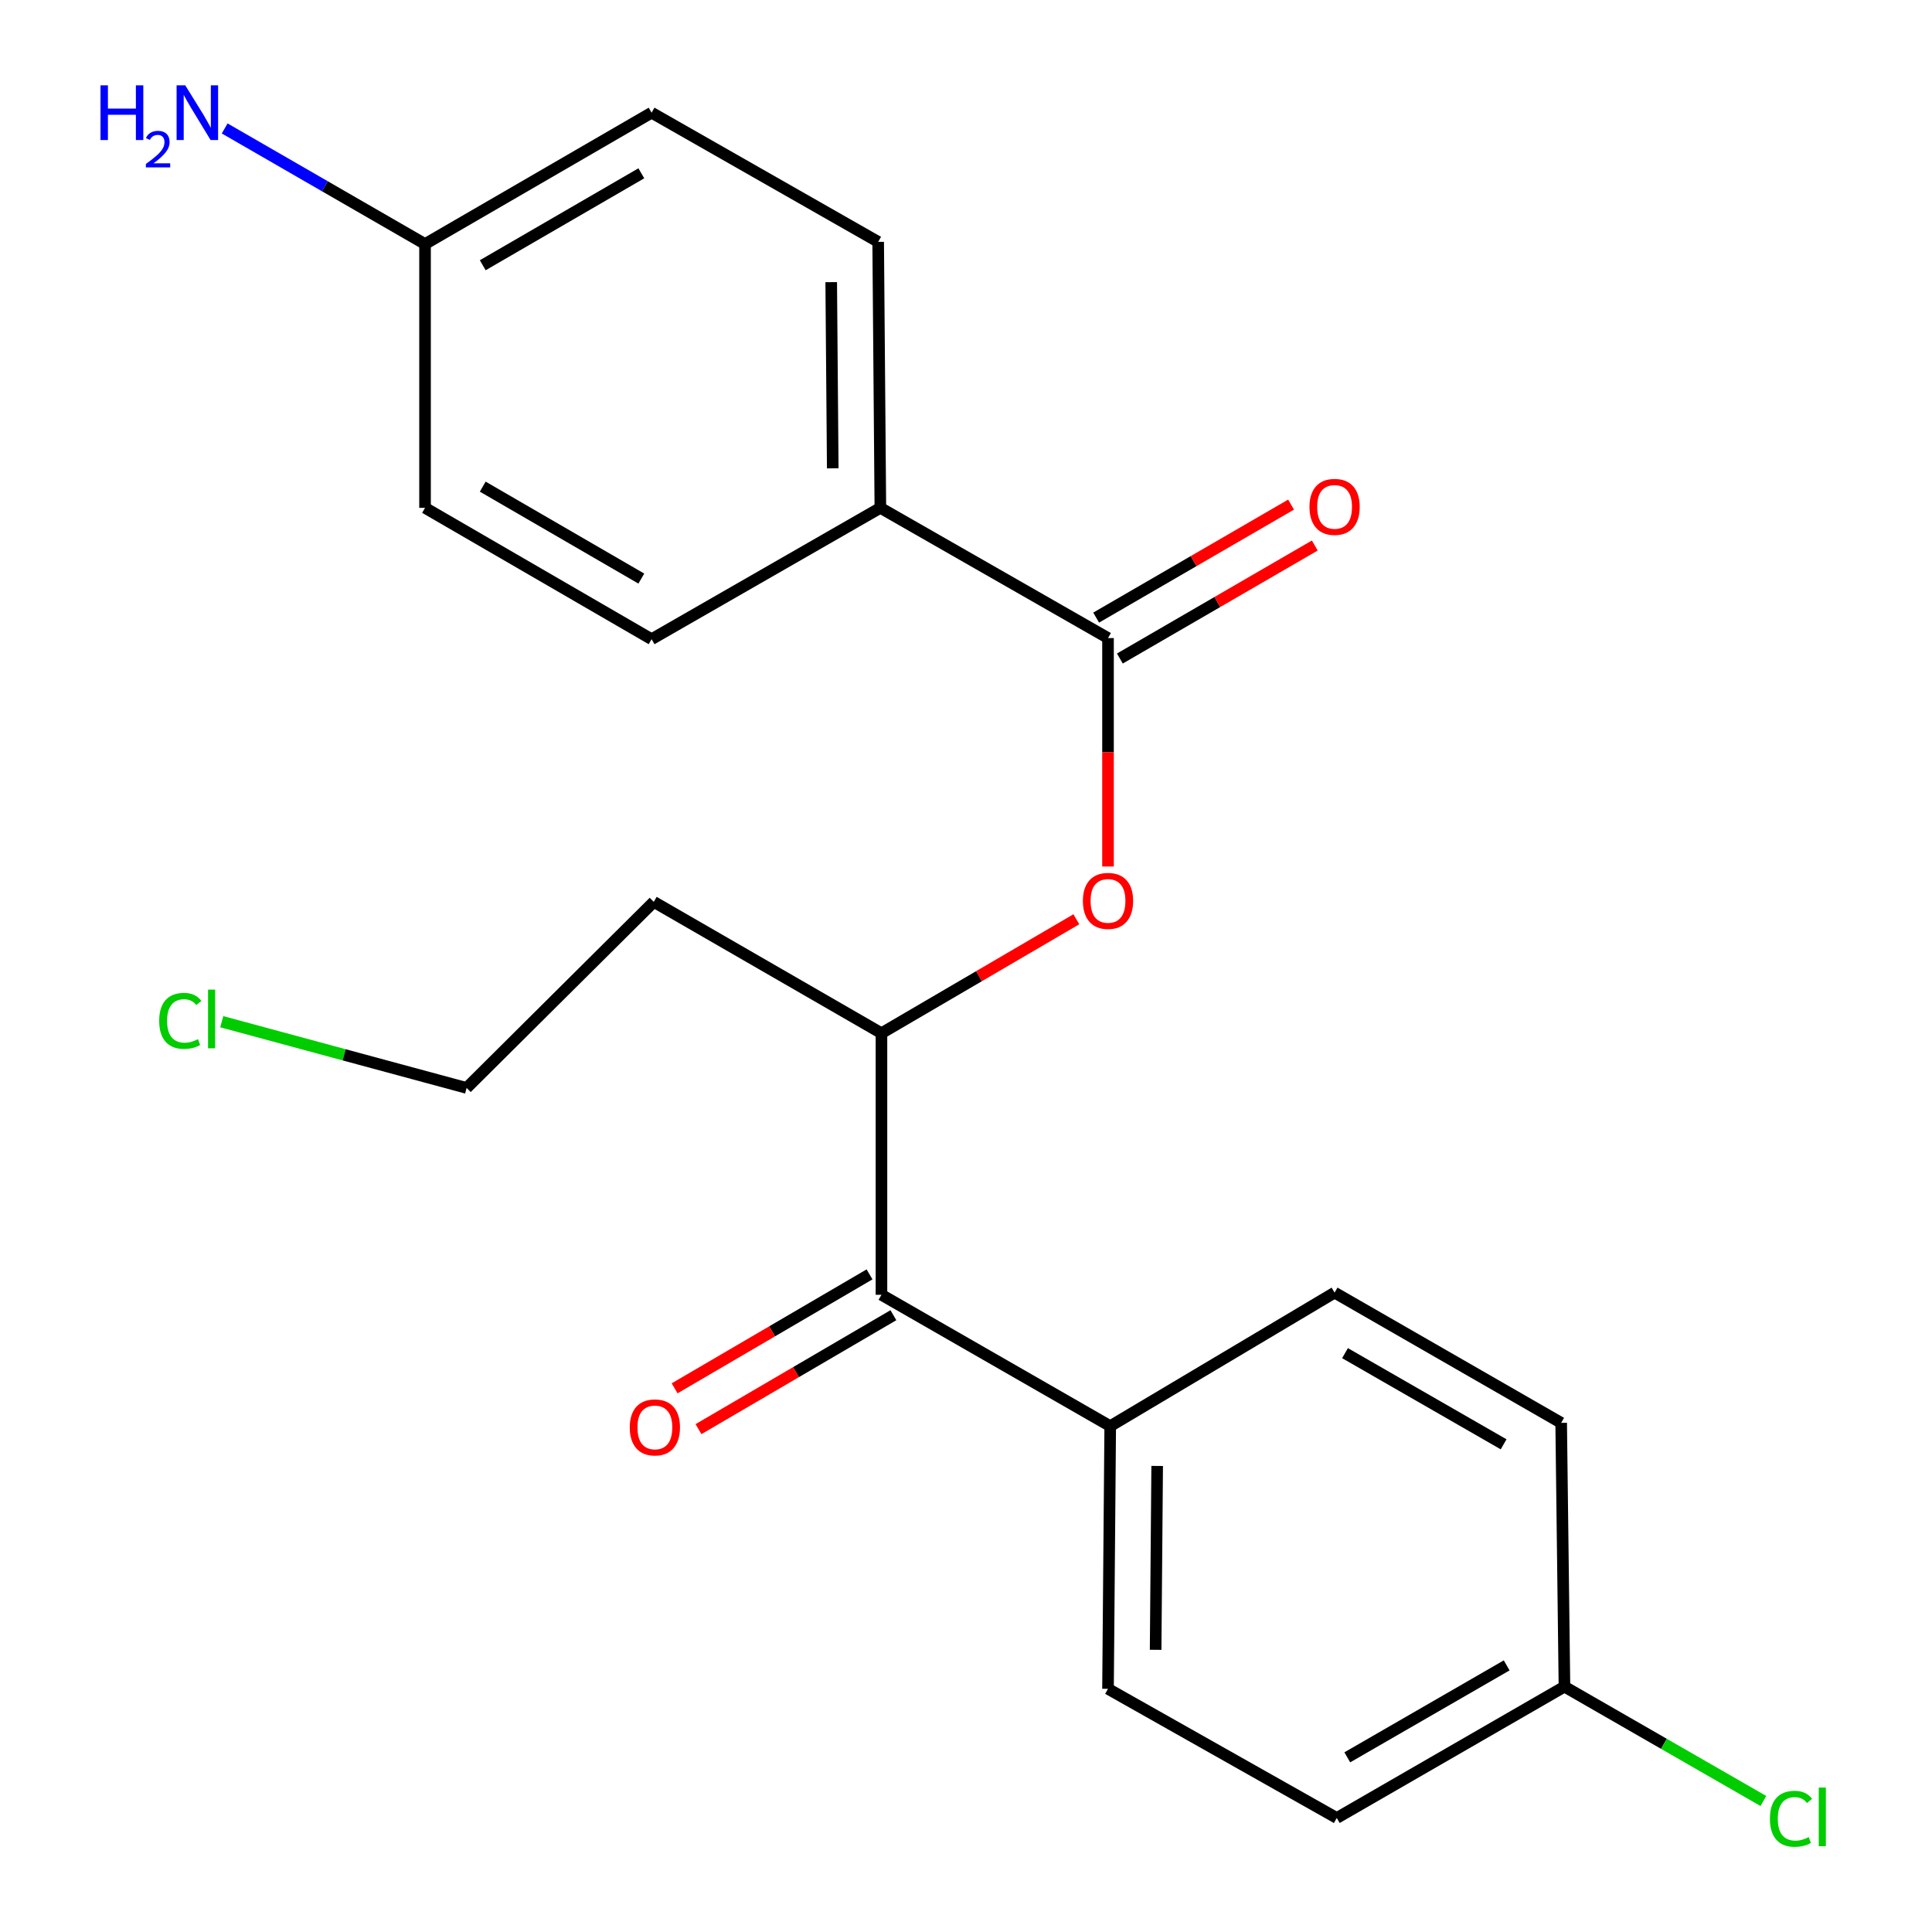 <?xml version='1.0' encoding='iso-8859-1'?>
<svg version='1.1' baseProfile='full'
              xmlns='http://www.w3.org/2000/svg'
                      xmlns:rdkit='http://www.rdkit.org/xml'
                      xmlns:xlink='http://www.w3.org/1999/xlink'
                  xml:space='preserve'
width='1000px' height='1000px' viewBox='0 0 1000 1000'>
<!-- END OF HEADER -->
<rect style='opacity:1.0;fill:#FFFFFF;stroke:none' width='1000' height='1000' x='0' y='0'> </rect>
<path class='bond-0' d='M 573.505,330.262 L 573.505,389.382' style='fill:none;fill-rule:evenodd;stroke:#000000;stroke-width:6px;stroke-linecap:butt;stroke-linejoin:miter;stroke-opacity:1' />
<path class='bond-0' d='M 573.505,389.382 L 573.505,448.503' style='fill:none;fill-rule:evenodd;stroke:#FF0000;stroke-width:6px;stroke-linecap:butt;stroke-linejoin:miter;stroke-opacity:1' />
<path class='bond-3' d='M 573.505,330.262 L 455.67,262.859' style='fill:none;fill-rule:evenodd;stroke:#000000;stroke-width:6px;stroke-linecap:butt;stroke-linejoin:miter;stroke-opacity:1' />
<path class='bond-5' d='M 579.642,340.849 L 630.087,311.606' style='fill:none;fill-rule:evenodd;stroke:#000000;stroke-width:6px;stroke-linecap:butt;stroke-linejoin:miter;stroke-opacity:1' />
<path class='bond-5' d='M 630.087,311.606 L 680.531,282.363' style='fill:none;fill-rule:evenodd;stroke:#FF0000;stroke-width:6px;stroke-linecap:butt;stroke-linejoin:miter;stroke-opacity:1' />
<path class='bond-5' d='M 567.367,319.674 L 617.812,290.431' style='fill:none;fill-rule:evenodd;stroke:#000000;stroke-width:6px;stroke-linecap:butt;stroke-linejoin:miter;stroke-opacity:1' />
<path class='bond-5' d='M 617.812,290.431 L 668.256,261.188' style='fill:none;fill-rule:evenodd;stroke:#FF0000;stroke-width:6px;stroke-linecap:butt;stroke-linejoin:miter;stroke-opacity:1' />
<path class='bond-2' d='M 557.109,475.81 L 506.675,505.302' style='fill:none;fill-rule:evenodd;stroke:#FF0000;stroke-width:6px;stroke-linecap:butt;stroke-linejoin:miter;stroke-opacity:1' />
<path class='bond-2' d='M 506.675,505.302 L 456.241,534.794' style='fill:none;fill-rule:evenodd;stroke:#000000;stroke-width:6px;stroke-linecap:butt;stroke-linejoin:miter;stroke-opacity:1' />
<path class='bond-1' d='M 456.241,670.183 L 456.241,534.794' style='fill:none;fill-rule:evenodd;stroke:#000000;stroke-width:6px;stroke-linecap:butt;stroke-linejoin:miter;stroke-opacity:1' />
<path class='bond-4' d='M 456.241,670.183 L 574.647,738.171' style='fill:none;fill-rule:evenodd;stroke:#000000;stroke-width:6px;stroke-linecap:butt;stroke-linejoin:miter;stroke-opacity:1' />
<path class='bond-6' d='M 450.065,659.619 L 399.624,689.105' style='fill:none;fill-rule:evenodd;stroke:#000000;stroke-width:6px;stroke-linecap:butt;stroke-linejoin:miter;stroke-opacity:1' />
<path class='bond-6' d='M 399.624,689.105 L 349.183,718.592' style='fill:none;fill-rule:evenodd;stroke:#FF0000;stroke-width:6px;stroke-linecap:butt;stroke-linejoin:miter;stroke-opacity:1' />
<path class='bond-6' d='M 462.417,680.748 L 411.976,710.235' style='fill:none;fill-rule:evenodd;stroke:#000000;stroke-width:6px;stroke-linecap:butt;stroke-linejoin:miter;stroke-opacity:1' />
<path class='bond-6' d='M 411.976,710.235 L 361.535,739.722' style='fill:none;fill-rule:evenodd;stroke:#FF0000;stroke-width:6px;stroke-linecap:butt;stroke-linejoin:miter;stroke-opacity:1' />
<path class='bond-11' d='M 456.241,534.794 L 338.392,466.807' style='fill:none;fill-rule:evenodd;stroke:#000000;stroke-width:6px;stroke-linecap:butt;stroke-linejoin:miter;stroke-opacity:1' />
<path class='bond-7' d='M 455.67,262.859 L 454.541,125.185' style='fill:none;fill-rule:evenodd;stroke:#000000;stroke-width:6px;stroke-linecap:butt;stroke-linejoin:miter;stroke-opacity:1' />
<path class='bond-7' d='M 431.026,242.409 L 430.236,146.037' style='fill:none;fill-rule:evenodd;stroke:#000000;stroke-width:6px;stroke-linecap:butt;stroke-linejoin:miter;stroke-opacity:1' />
<path class='bond-8' d='M 455.67,262.859 L 337.263,330.846' style='fill:none;fill-rule:evenodd;stroke:#000000;stroke-width:6px;stroke-linecap:butt;stroke-linejoin:miter;stroke-opacity:1' />
<path class='bond-9' d='M 574.647,738.171 L 573.505,874.131' style='fill:none;fill-rule:evenodd;stroke:#000000;stroke-width:6px;stroke-linecap:butt;stroke-linejoin:miter;stroke-opacity:1' />
<path class='bond-9' d='M 598.95,758.77 L 598.151,853.943' style='fill:none;fill-rule:evenodd;stroke:#000000;stroke-width:6px;stroke-linecap:butt;stroke-linejoin:miter;stroke-opacity:1' />
<path class='bond-10' d='M 574.647,738.171 L 690.783,669.055' style='fill:none;fill-rule:evenodd;stroke:#000000;stroke-width:6px;stroke-linecap:butt;stroke-linejoin:miter;stroke-opacity:1' />
<path class='bond-16' d='M 454.541,125.185 L 337.263,58.327' style='fill:none;fill-rule:evenodd;stroke:#000000;stroke-width:6px;stroke-linecap:butt;stroke-linejoin:miter;stroke-opacity:1' />
<path class='bond-15' d='M 337.263,330.846 L 219.999,262.859' style='fill:none;fill-rule:evenodd;stroke:#000000;stroke-width:6px;stroke-linecap:butt;stroke-linejoin:miter;stroke-opacity:1' />
<path class='bond-15' d='M 331.95,299.474 L 249.865,251.883' style='fill:none;fill-rule:evenodd;stroke:#000000;stroke-width:6px;stroke-linecap:butt;stroke-linejoin:miter;stroke-opacity:1' />
<path class='bond-17' d='M 573.505,874.131 L 691.911,940.99' style='fill:none;fill-rule:evenodd;stroke:#000000;stroke-width:6px;stroke-linecap:butt;stroke-linejoin:miter;stroke-opacity:1' />
<path class='bond-18' d='M 690.783,669.055 L 808.06,736.471' style='fill:none;fill-rule:evenodd;stroke:#000000;stroke-width:6px;stroke-linecap:butt;stroke-linejoin:miter;stroke-opacity:1' />
<path class='bond-18' d='M 696.177,700.387 L 778.271,747.578' style='fill:none;fill-rule:evenodd;stroke:#000000;stroke-width:6px;stroke-linecap:butt;stroke-linejoin:miter;stroke-opacity:1' />
<path class='bond-21' d='M 338.392,466.807 L 241.524,563.117' style='fill:none;fill-rule:evenodd;stroke:#000000;stroke-width:6px;stroke-linecap:butt;stroke-linejoin:miter;stroke-opacity:1' />
<path class='bond-12' d='M 219.999,126.314 L 219.999,262.859' style='fill:none;fill-rule:evenodd;stroke:#000000;stroke-width:6px;stroke-linecap:butt;stroke-linejoin:miter;stroke-opacity:1' />
<path class='bond-14' d='M 219.999,126.314 L 168.146,96.4' style='fill:none;fill-rule:evenodd;stroke:#000000;stroke-width:6px;stroke-linecap:butt;stroke-linejoin:miter;stroke-opacity:1' />
<path class='bond-14' d='M 168.146,96.4 L 116.292,66.485' style='fill:none;fill-rule:evenodd;stroke:#0000FF;stroke-width:6px;stroke-linecap:butt;stroke-linejoin:miter;stroke-opacity:1' />
<path class='bond-22' d='M 219.999,126.314 L 337.263,58.327' style='fill:none;fill-rule:evenodd;stroke:#000000;stroke-width:6px;stroke-linecap:butt;stroke-linejoin:miter;stroke-opacity:1' />
<path class='bond-22' d='M 249.865,137.29 L 331.95,89.699' style='fill:none;fill-rule:evenodd;stroke:#000000;stroke-width:6px;stroke-linecap:butt;stroke-linejoin:miter;stroke-opacity:1' />
<path class='bond-13' d='M 809.76,873.003 L 808.06,736.471' style='fill:none;fill-rule:evenodd;stroke:#000000;stroke-width:6px;stroke-linecap:butt;stroke-linejoin:miter;stroke-opacity:1' />
<path class='bond-19' d='M 809.76,873.003 L 861.241,902.6' style='fill:none;fill-rule:evenodd;stroke:#000000;stroke-width:6px;stroke-linecap:butt;stroke-linejoin:miter;stroke-opacity:1' />
<path class='bond-19' d='M 861.241,902.6 L 912.723,932.196' style='fill:none;fill-rule:evenodd;stroke:#00CC00;stroke-width:6px;stroke-linecap:butt;stroke-linejoin:miter;stroke-opacity:1' />
<path class='bond-23' d='M 809.76,873.003 L 691.911,940.99' style='fill:none;fill-rule:evenodd;stroke:#000000;stroke-width:6px;stroke-linecap:butt;stroke-linejoin:miter;stroke-opacity:1' />
<path class='bond-23' d='M 779.852,862 L 697.358,909.591' style='fill:none;fill-rule:evenodd;stroke:#000000;stroke-width:6px;stroke-linecap:butt;stroke-linejoin:miter;stroke-opacity:1' />
<path class='bond-20' d='M 114.779,528.833 L 178.151,545.975' style='fill:none;fill-rule:evenodd;stroke:#00CC00;stroke-width:6px;stroke-linecap:butt;stroke-linejoin:miter;stroke-opacity:1' />
<path class='bond-20' d='M 178.151,545.975 L 241.524,563.117' style='fill:none;fill-rule:evenodd;stroke:#000000;stroke-width:6px;stroke-linecap:butt;stroke-linejoin:miter;stroke-opacity:1' />
<path  class='atom-1' d='M 560.505 466.302
Q 560.505 459.502, 563.865 455.702
Q 567.225 451.902, 573.505 451.902
Q 579.785 451.902, 583.145 455.702
Q 586.505 459.502, 586.505 466.302
Q 586.505 473.182, 583.105 477.102
Q 579.705 480.982, 573.505 480.982
Q 567.265 480.982, 563.865 477.102
Q 560.505 473.222, 560.505 466.302
M 573.505 477.782
Q 577.825 477.782, 580.145 474.902
Q 582.505 471.982, 582.505 466.302
Q 582.505 460.742, 580.145 457.942
Q 577.825 455.102, 573.505 455.102
Q 569.185 455.102, 566.825 457.902
Q 564.505 460.702, 564.505 466.302
Q 564.505 472.022, 566.825 474.902
Q 569.185 477.782, 573.505 477.782
' fill='#FF0000'/>
<path  class='atom-6' d='M 677.783 262.355
Q 677.783 255.555, 681.143 251.755
Q 684.503 247.955, 690.783 247.955
Q 697.063 247.955, 700.423 251.755
Q 703.783 255.555, 703.783 262.355
Q 703.783 269.235, 700.383 273.155
Q 696.983 277.035, 690.783 277.035
Q 684.543 277.035, 681.143 273.155
Q 677.783 269.275, 677.783 262.355
M 690.783 273.835
Q 695.103 273.835, 697.423 270.955
Q 699.783 268.035, 699.783 262.355
Q 699.783 256.795, 697.423 253.995
Q 695.103 251.155, 690.783 251.155
Q 686.463 251.155, 684.103 253.955
Q 681.783 256.755, 681.783 262.355
Q 681.783 268.075, 684.103 270.955
Q 686.463 273.835, 690.783 273.835
' fill='#FF0000'/>
<path  class='atom-7' d='M 325.963 738.822
Q 325.963 732.022, 329.323 728.222
Q 332.683 724.422, 338.963 724.422
Q 345.243 724.422, 348.603 728.222
Q 351.963 732.022, 351.963 738.822
Q 351.963 745.702, 348.563 749.622
Q 345.163 753.502, 338.963 753.502
Q 332.723 753.502, 329.323 749.622
Q 325.963 745.742, 325.963 738.822
M 338.963 750.302
Q 343.283 750.302, 345.603 747.422
Q 347.963 744.502, 347.963 738.822
Q 347.963 733.262, 345.603 730.462
Q 343.283 727.622, 338.963 727.622
Q 334.643 727.622, 332.283 730.422
Q 329.963 733.222, 329.963 738.822
Q 329.963 744.542, 332.283 747.422
Q 334.643 750.302, 338.963 750.302
' fill='#FF0000'/>
<path  class='atom-15' d='M 52.018 44.167
L 55.858 44.167
L 55.858 56.207
L 70.338 56.207
L 70.338 44.167
L 74.178 44.167
L 74.178 72.487
L 70.338 72.487
L 70.338 59.407
L 55.858 59.407
L 55.858 72.487
L 52.018 72.487
L 52.018 44.167
' fill='#0000FF'/>
<path  class='atom-15' d='M 75.55 71.493
Q 76.237 69.725, 77.874 68.748
Q 79.51 67.745, 81.781 67.745
Q 84.606 67.745, 86.19 69.276
Q 87.774 70.807, 87.774 73.526
Q 87.774 76.298, 85.714 78.885
Q 83.682 81.473, 79.458 84.535
L 88.09 84.535
L 88.09 86.647
L 75.498 86.647
L 75.498 84.878
Q 78.982 82.397, 81.042 80.549
Q 83.127 78.701, 84.13 77.037
Q 85.134 75.374, 85.134 73.658
Q 85.134 71.863, 84.236 70.86
Q 83.338 69.857, 81.781 69.857
Q 80.276 69.857, 79.273 70.464
Q 78.27 71.071, 77.557 72.417
L 75.55 71.493
' fill='#0000FF'/>
<path  class='atom-15' d='M 95.89 44.167
L 105.17 59.167
Q 106.09 60.647, 107.57 63.327
Q 109.05 66.007, 109.13 66.167
L 109.13 44.167
L 112.89 44.167
L 112.89 72.487
L 109.01 72.487
L 99.05 56.087
Q 97.89 54.167, 96.65 51.967
Q 95.45 49.767, 95.09 49.087
L 95.09 72.487
L 91.41 72.487
L 91.41 44.167
L 95.89 44.167
' fill='#0000FF'/>
<path  class='atom-20' d='M 916.104 941.399
Q 916.104 934.359, 919.384 930.679
Q 922.704 926.959, 928.984 926.959
Q 934.824 926.959, 937.944 931.079
L 935.304 933.239
Q 933.024 930.239, 928.984 930.239
Q 924.704 930.239, 922.424 933.119
Q 920.184 935.959, 920.184 941.399
Q 920.184 946.999, 922.504 949.879
Q 924.864 952.759, 929.424 952.759
Q 932.544 952.759, 936.184 950.879
L 937.304 953.879
Q 935.824 954.839, 933.584 955.399
Q 931.344 955.959, 928.864 955.959
Q 922.704 955.959, 919.384 952.199
Q 916.104 948.439, 916.104 941.399
' fill='#00CC00'/>
<path  class='atom-20' d='M 941.384 925.239
L 945.064 925.239
L 945.064 955.599
L 941.384 955.599
L 941.384 925.239
' fill='#00CC00'/>
<path  class='atom-21' d='M 82.4 528.391
Q 82.4 521.351, 85.68 517.671
Q 89 513.951, 95.28 513.951
Q 101.12 513.951, 104.24 518.071
L 101.6 520.231
Q 99.32 517.231, 95.28 517.231
Q 91 517.231, 88.72 520.111
Q 86.48 522.951, 86.48 528.391
Q 86.48 533.991, 88.8 536.871
Q 91.16 539.751, 95.72 539.751
Q 98.84 539.751, 102.48 537.871
L 103.6 540.871
Q 102.12 541.831, 99.88 542.391
Q 97.64 542.951, 95.16 542.951
Q 89 542.951, 85.68 539.191
Q 82.4 535.431, 82.4 528.391
' fill='#00CC00'/>
<path  class='atom-21' d='M 107.68 512.231
L 111.36 512.231
L 111.36 542.591
L 107.68 542.591
L 107.68 512.231
' fill='#00CC00'/>
</svg>
